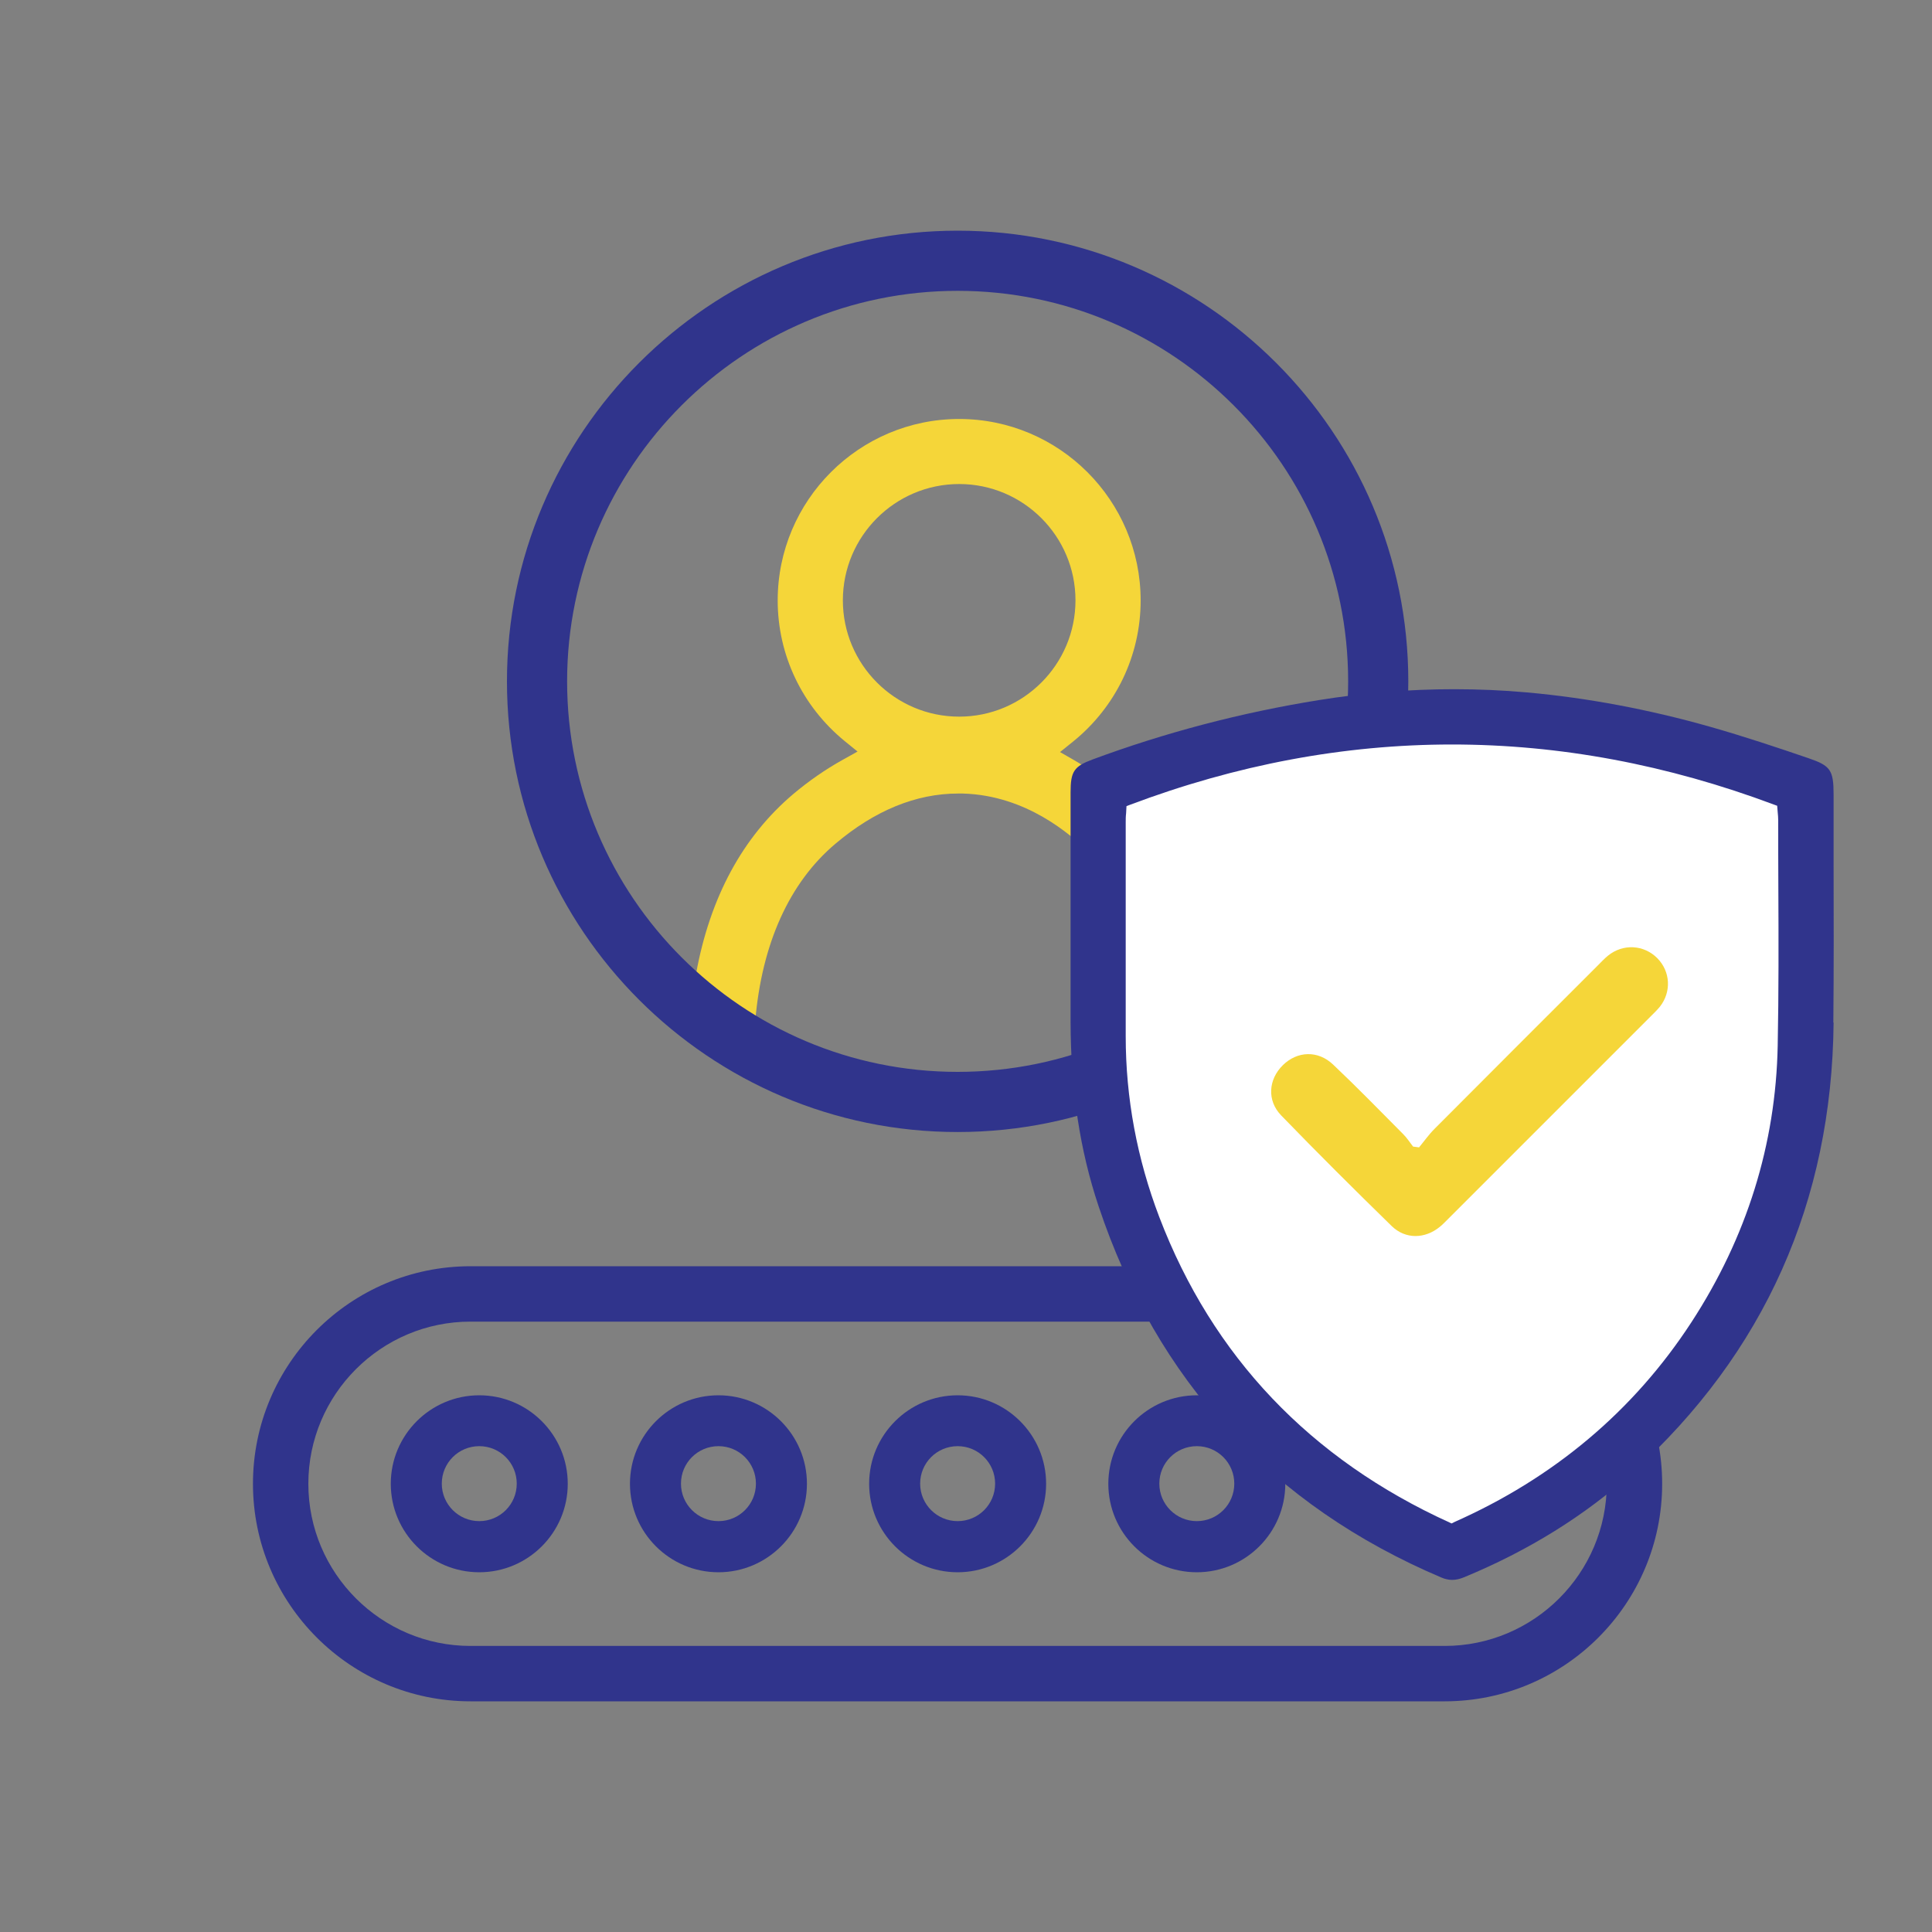 <?xml version="1.0" encoding="UTF-8"?>
<svg id="_Шар_2" data-name="Шар 2" xmlns="http://www.w3.org/2000/svg" viewBox="0 0 150 150">
  <rect x="0" y="0" width="150" height="150" fill="#808080" stroke="none"/>
  <defs>
    <style>
      .cls-1 {
        fill: #30348c;
      }

      .cls-2 {
        fill: #fff;
      }

      .cls-3 {
        fill: none;
      }

      .cls-4 {
        fill: #f5d639;
      }
    </style>
  </defs>
  <g id="_Шар_1-2" data-name="Шар 1">
    <g>
      <g>
        <g>
          <path class="cls-4" d="M58.64,79.25c.51-5.99,2.65-10.73,6.22-13.74,3.06-2.59,6.27-3.9,9.53-3.9,.12,0,.24,0,.36,0,5,.14,8.4,3.27,9.52,4.29,4.19,3.84,5.45,9.3,5.75,13.36,1.69-1.08,3.25-2.31,4.64-3.66-.98-5.56-3.32-10.07-6.97-13.42-1.34-1.23-2.77-2.28-4.26-3.14l-1.13-.65,1.02-.82c3.33-2.7,5.24-6.69,5.24-10.95,0-7.77-6.32-14.09-14.09-14.09s-14.09,6.32-14.09,14.09c0,4.23,1.89,8.2,5.18,10.9l1.02,.83-1.15,.64c-1.35,.75-2.64,1.65-3.83,2.65-3.94,3.33-6.48,8.03-7.56,13.97,1.38,1.34,2.93,2.56,4.61,3.64Zm6.8-32.64c0-4.98,4.05-9.03,9.03-9.03s9.03,4.05,9.03,9.03-4.05,9.03-9.03,9.03-9.03-4.05-9.03-9.03Z"/>
          <path class="cls-1" d="M74.35,17.91c-19.29,0-34.99,15.7-34.99,34.99s15.7,34.99,34.99,34.99,34.99-15.7,34.99-34.99-15.7-34.99-34.99-34.99Zm0,65.31c-16.72,0-30.32-13.6-30.32-30.32s13.6-30.32,30.32-30.32,30.32,13.6,30.32,30.32-13.6,30.32-30.32,30.32Z"/>
        </g>
        <g>
          <path class="cls-1" d="M36.53,132.09H112.16c9.32,0,16.89-7.58,16.89-16.89s-7.58-16.89-16.89-16.89H36.53c-9.32,0-16.89,7.58-16.89,16.89s7.58,16.89,16.89,16.89Zm0-29.48H112.16c6.94,0,12.59,5.65,12.59,12.59s-5.65,12.59-12.59,12.59H36.53c-6.94,0-12.59-5.65-12.59-12.59s5.65-12.59,12.59-12.59Z"/>
          <g>
            <path class="cls-1" d="M74.35,108.33c-3.79,0-6.87,3.08-6.87,6.87s3.08,6.87,6.87,6.87,6.87-3.08,6.87-6.87-3.08-6.87-6.87-6.87Zm0,9.77c-1.6,0-2.91-1.3-2.91-2.91s1.3-2.91,2.91-2.91,2.91,1.3,2.91,2.91-1.3,2.91-2.91,2.91Z"/>
            <path class="cls-1" d="M37.21,108.33c-3.79,0-6.87,3.08-6.87,6.87s3.08,6.87,6.87,6.87,6.87-3.08,6.87-6.87-3.08-6.87-6.87-6.87Zm0,9.77c-1.6,0-2.91-1.3-2.91-2.91s1.3-2.91,2.91-2.91,2.91,1.3,2.91,2.91-1.3,2.91-2.91,2.91Z"/>
            <path class="cls-1" d="M55.78,108.33c-3.79,0-6.87,3.08-6.87,6.87s3.08,6.87,6.87,6.87,6.87-3.08,6.87-6.87-3.08-6.87-6.87-6.87Zm0,9.77c-1.6,0-2.91-1.3-2.91-2.91s1.3-2.91,2.91-2.91,2.91,1.3,2.91,2.91-1.3,2.91-2.91,2.91Z"/>
            <path class="cls-1" d="M92.92,108.33c-3.79,0-6.87,3.08-6.87,6.87s3.08,6.87,6.87,6.87,6.87-3.08,6.87-6.87-3.08-6.87-6.87-6.87Zm0,9.77c-1.6,0-2.91-1.3-2.91-2.91s1.3-2.91,2.91-2.91,2.91,1.3,2.91,2.91-1.3,2.91-2.91,2.91Z"/>
          </g>
        </g>
        <g>
          <g>
            <path class="cls-2" d="M112.67,120.64s.06,.02,.06,.02c0,0,.04,0,.12-.04,4.81-1.98,9.03-4.6,12.53-7.78,9.79-8.88,14.82-20.14,14.95-33.47,.04-4.21,.03-8.36,.02-12.38,0-1.76,0-3.53,0-5.3,0-.37-.01-.59-.02-.73-.11-.05-.29-.12-.56-.21-2.4-.82-4.98-1.69-7.56-2.42-4.61-1.31-9.26-2.18-13.83-2.59-1.81-.16-3.66-.25-5.49-.25-3.35,0-6.77,.27-10.14,.82-5.93,.95-11.72,2.47-17.21,4.51-.19,.07-.32,.12-.4,.16,0,.11-.02,.28-.02,.53,0,2.26,0,4.52,0,6.78v3.02s0,2.67,0,2.67c0,1.78,0,3.56,0,5.34,.01,5.07,.68,9.55,2.06,13.69,4.33,12.99,12.91,22.28,25.5,27.63Z"/>
            <path class="cls-2" d="M112.31,122.62s.09,0,.14,.02c-.05,0-.09,0-.14-.02Z"/>
            <path class="cls-2" d="M113.61,122.47c-.15,.06-.3,.11-.45,.14,.15-.03,.3-.08,.45-.14Z"/>
            <path class="cls-2" d="M112.73,122.66c.09,0,.19-.02,.29-.03-.1,.01-.19,.03-.29,.03Z"/>
          </g>
          <path class="cls-1" d="M142.34,79.39c.04-4.19,.03-8.37,.02-12.4,0-1.76,0-3.53,0-5.29,0-1.91-.24-2.25-1.94-2.83-2.42-.83-5.03-1.7-7.67-2.45-4.73-1.34-9.5-2.24-14.19-2.66-1.88-.17-3.77-.25-5.67-.25-3.47,0-6.97,.28-10.46,.84-6.06,.97-11.98,2.53-17.59,4.61-1.46,.54-1.72,.93-1.72,2.56,0,2.26,0,4.52,0,6.78v3.02s0,2.67,0,2.67c0,1.78,0,3.56,0,5.34,.01,5.29,.72,9.97,2.17,14.31,4.52,13.56,13.47,23.26,26.62,28.84,.58,.25,1.11,.24,1.73-.01,5.03-2.07,9.44-4.82,13.12-8.15,10.22-9.27,15.47-21.02,15.6-34.93Zm-29.49,38.82l-.15,.07-.15-.07c-10.82-4.92-18.41-12.9-22.54-23.71-1.73-4.53-2.61-9.25-2.61-14.05v-16.6c0-.23,0-.47,.03-.7l.03-.56,.23-.09c16.59-6.26,33.44-6.26,50.07-.02l.22,.08,.04,.5c.02,.21,.04,.42,.04,.63,0,1.73,0,3.46,.01,5.2,.02,4.03,.03,8.2-.05,12.3-.15,7.65-2.4,14.87-6.7,21.47-4.48,6.88-10.7,12.11-18.47,15.54Z"/>
          <path class="cls-4" d="M110.16,89.1c.4-.48,.76-1,1.21-1.45,4.22-4.24,8.45-8.46,12.67-12.68,.26-.26,.52-.54,.8-.77,1.17-.95,2.79-.86,3.84,.2,1.01,1.03,1.1,2.6,.2,3.75-.21,.26-.45,.49-.69,.73-5.25,5.25-10.5,10.5-15.75,15.75-.21,.21-.42,.43-.64,.61-1.15,.95-2.67,1-3.75-.05-2.9-2.83-5.76-5.68-8.58-8.59-1.12-1.16-.99-2.8,.13-3.9,1.12-1.1,2.72-1.17,3.9-.05,1.86,1.76,3.65,3.6,5.45,5.41,.29,.29,.51,.64,.76,.96,.15,.02,.3,.04,.45,.06Z"/>
        </g>
      </g>
      <rect class="cls-3" width="150" height="150"/>
    </g>
  </g>
</svg>